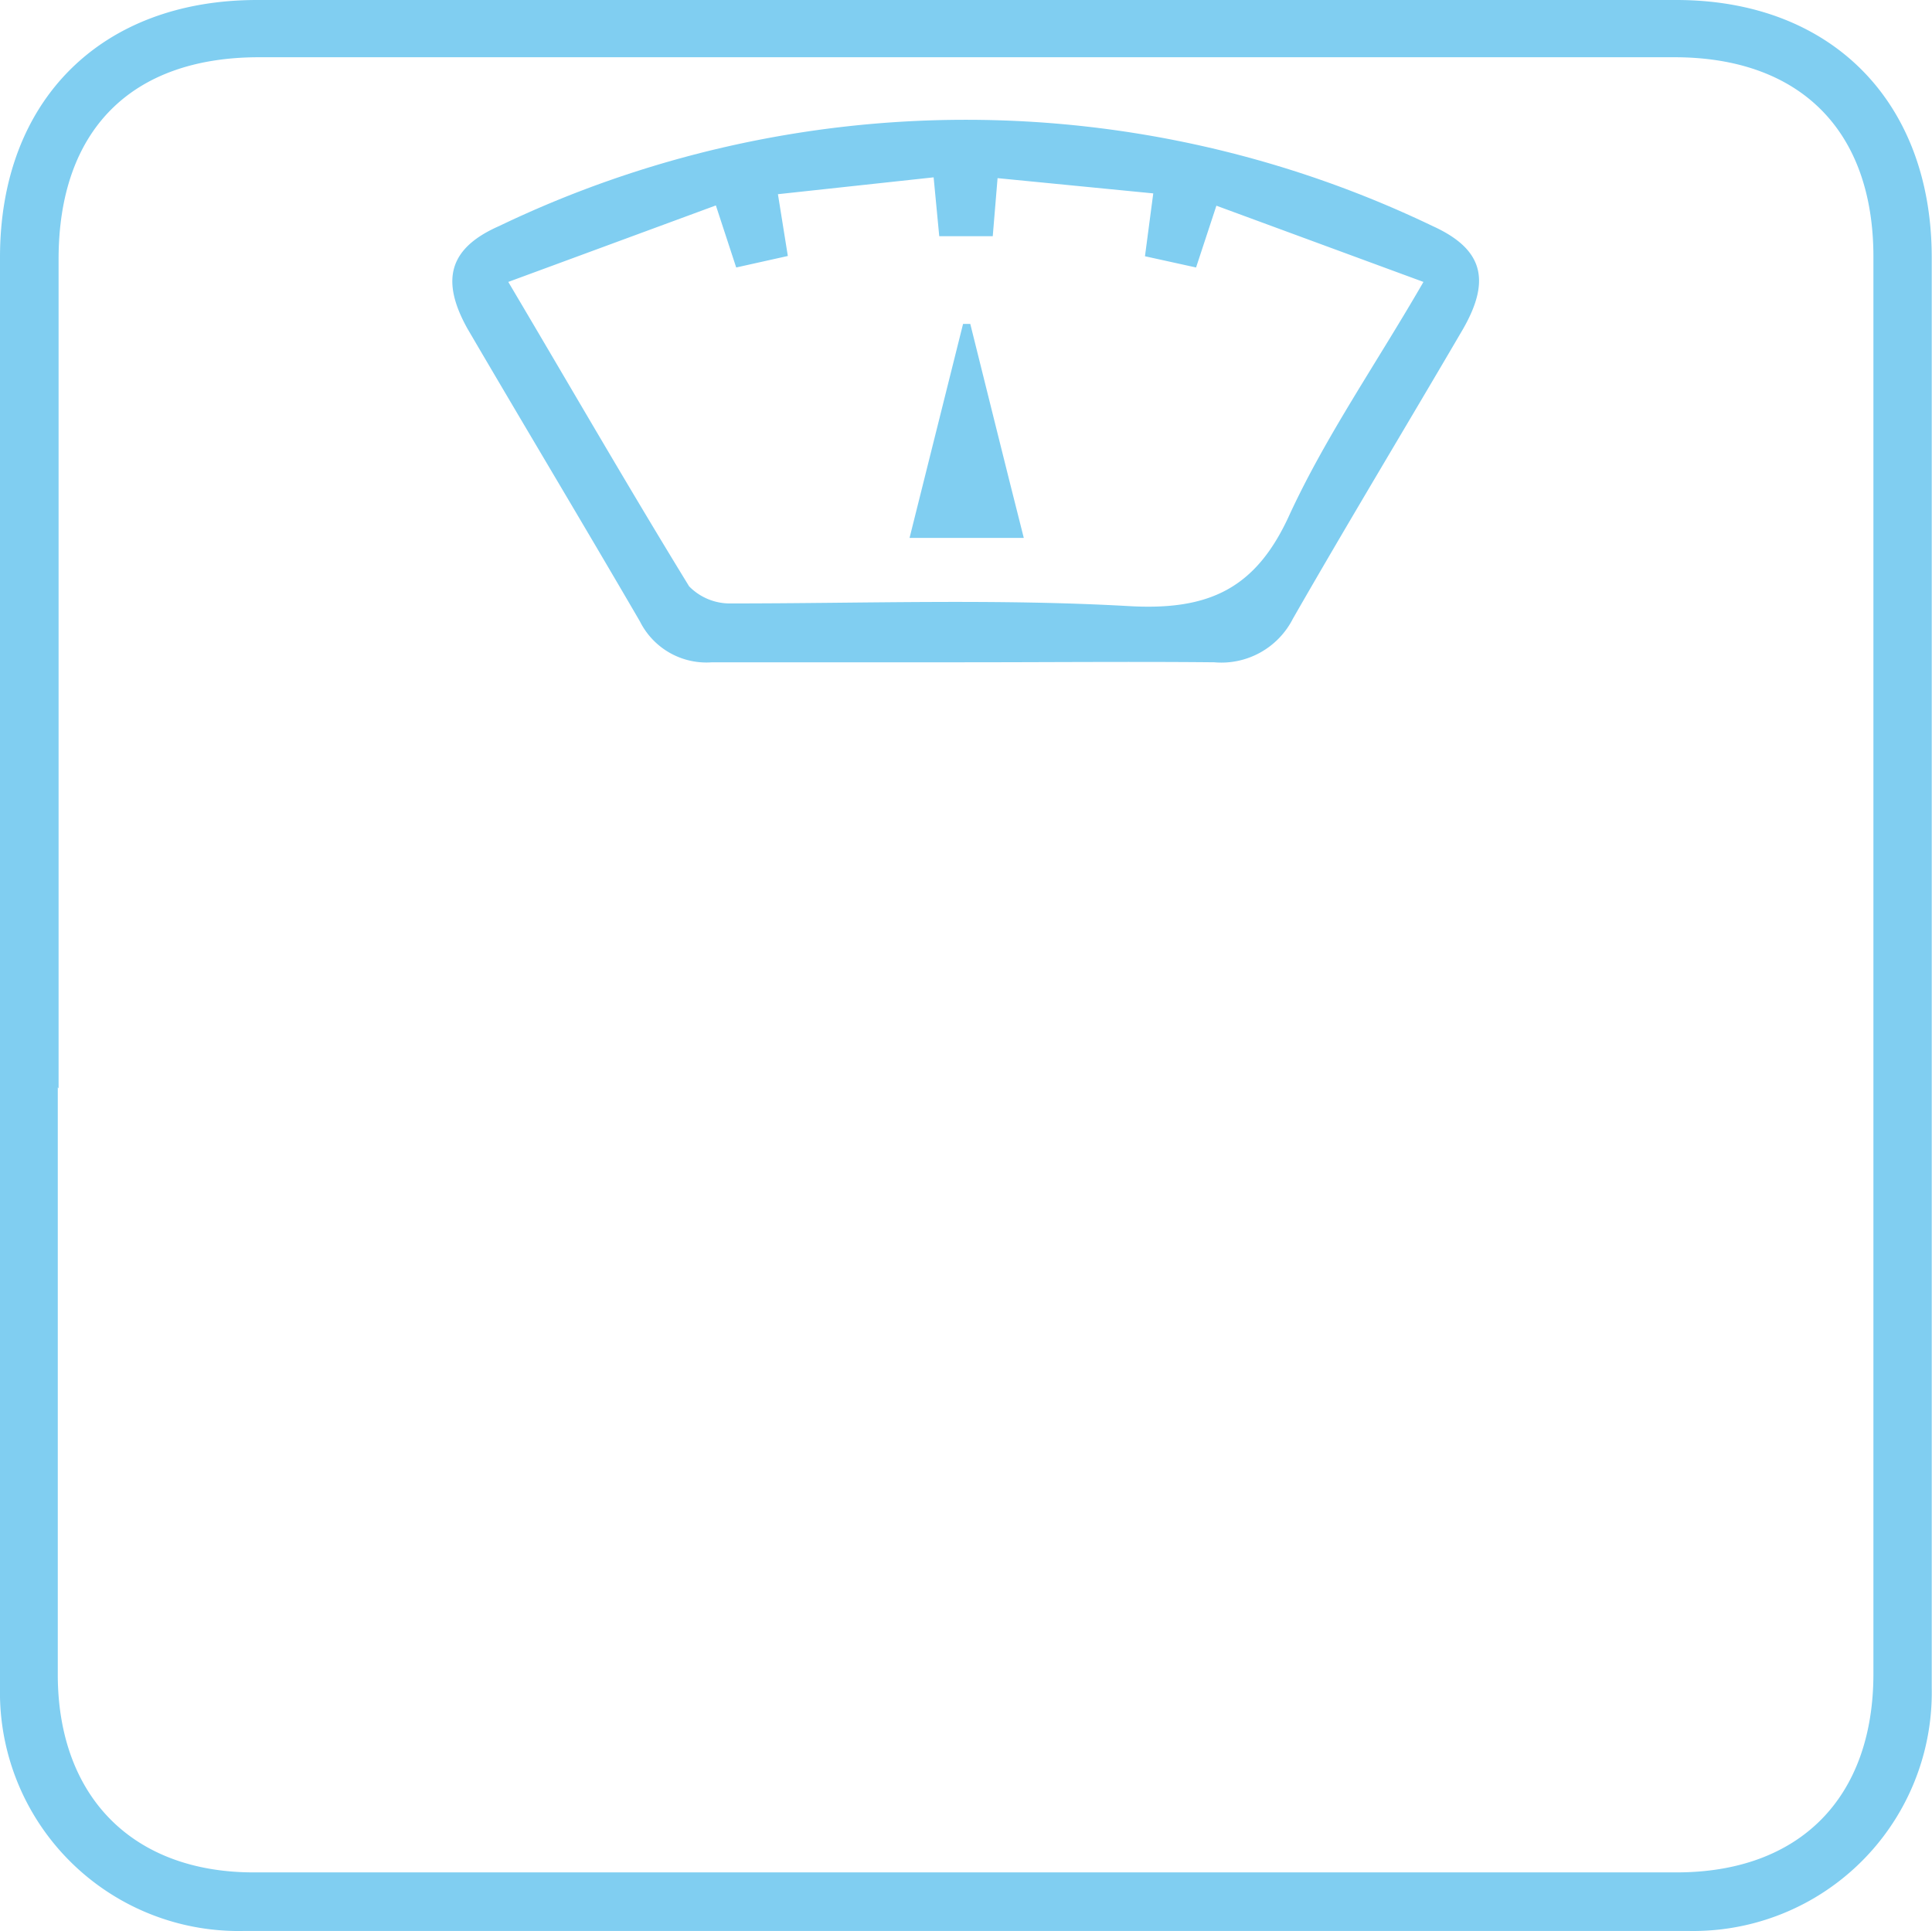 <svg xmlns="http://www.w3.org/2000/svg" viewBox="0 0 72.22 72.2"><defs><style>.cls-1{fill:#80cef1;}</style></defs><g id="Layer_2" data-name="Layer 2"><g id="Capa_1" data-name="Capa 1"><path class="cls-1" d="M0,37.62q0-14,0-28C0,3.76,3.77,0,9.61,0H62.66c5.8,0,9.55,3.8,9.55,9.63,0,7.95,0,15.9,0,23.85v8.94q0,10.34,0,20.68a8.92,8.92,0,0,1-9.06,9.09q-27,0-54.06,0A8.92,8.92,0,0,1,0,63.1c0-6.89,0-19.5,0-26.39,0-1.81.13,2,2.16,2.55,0,.49,0,2.82,0,3.34q0,10,0,20.09C2.2,67.22,5,70,9.48,70H62.67c4.6,0,7.35-2.78,7.36-7.4q0-10.47,0-21,0-16,0-32c0-4.72-2.74-7.46-7.44-7.46q-26.46,0-52.91,0c-4.78,0-7.49,2.73-7.49,7.55,0,7.76,0,23.26,0,31"></path><path class="cls-1" d="M36,24.76c-3.13,0-6.25,0-9.38,0a2.78,2.78,0,0,1-2.7-1.53c-2.13-3.66-4.31-7.29-6.45-10.95-1-1.8-.7-3,1.19-3.83a40.3,40.3,0,0,1,34.89,0c1.87.85,2.2,2,1.14,3.85-2.11,3.61-4.28,7.2-6.36,10.83a3,3,0,0,1-2.94,1.63C42.28,24.73,39.15,24.76,36,24.76ZM19,10.54c2.37,4,4.52,7.73,6.76,11.38a2.13,2.13,0,0,0,1.56.64c5,0,9.94-.18,14.89.1,3,.17,4.75-.66,6-3.43,1.36-2.94,3.24-5.64,5-8.69L45.47,7.69,44.71,10,42.8,9.58l.31-2.35-5.82-.57-.18,2.17h-2l-.21-2.2-5.82.63.37,2.31L27.52,10l-.76-2.32Z"></path><path class="cls-1" d="M36.27,12.11c.66,2.64,1.31,5.28,2,8H34l2-8Z"></path></g></g></svg>